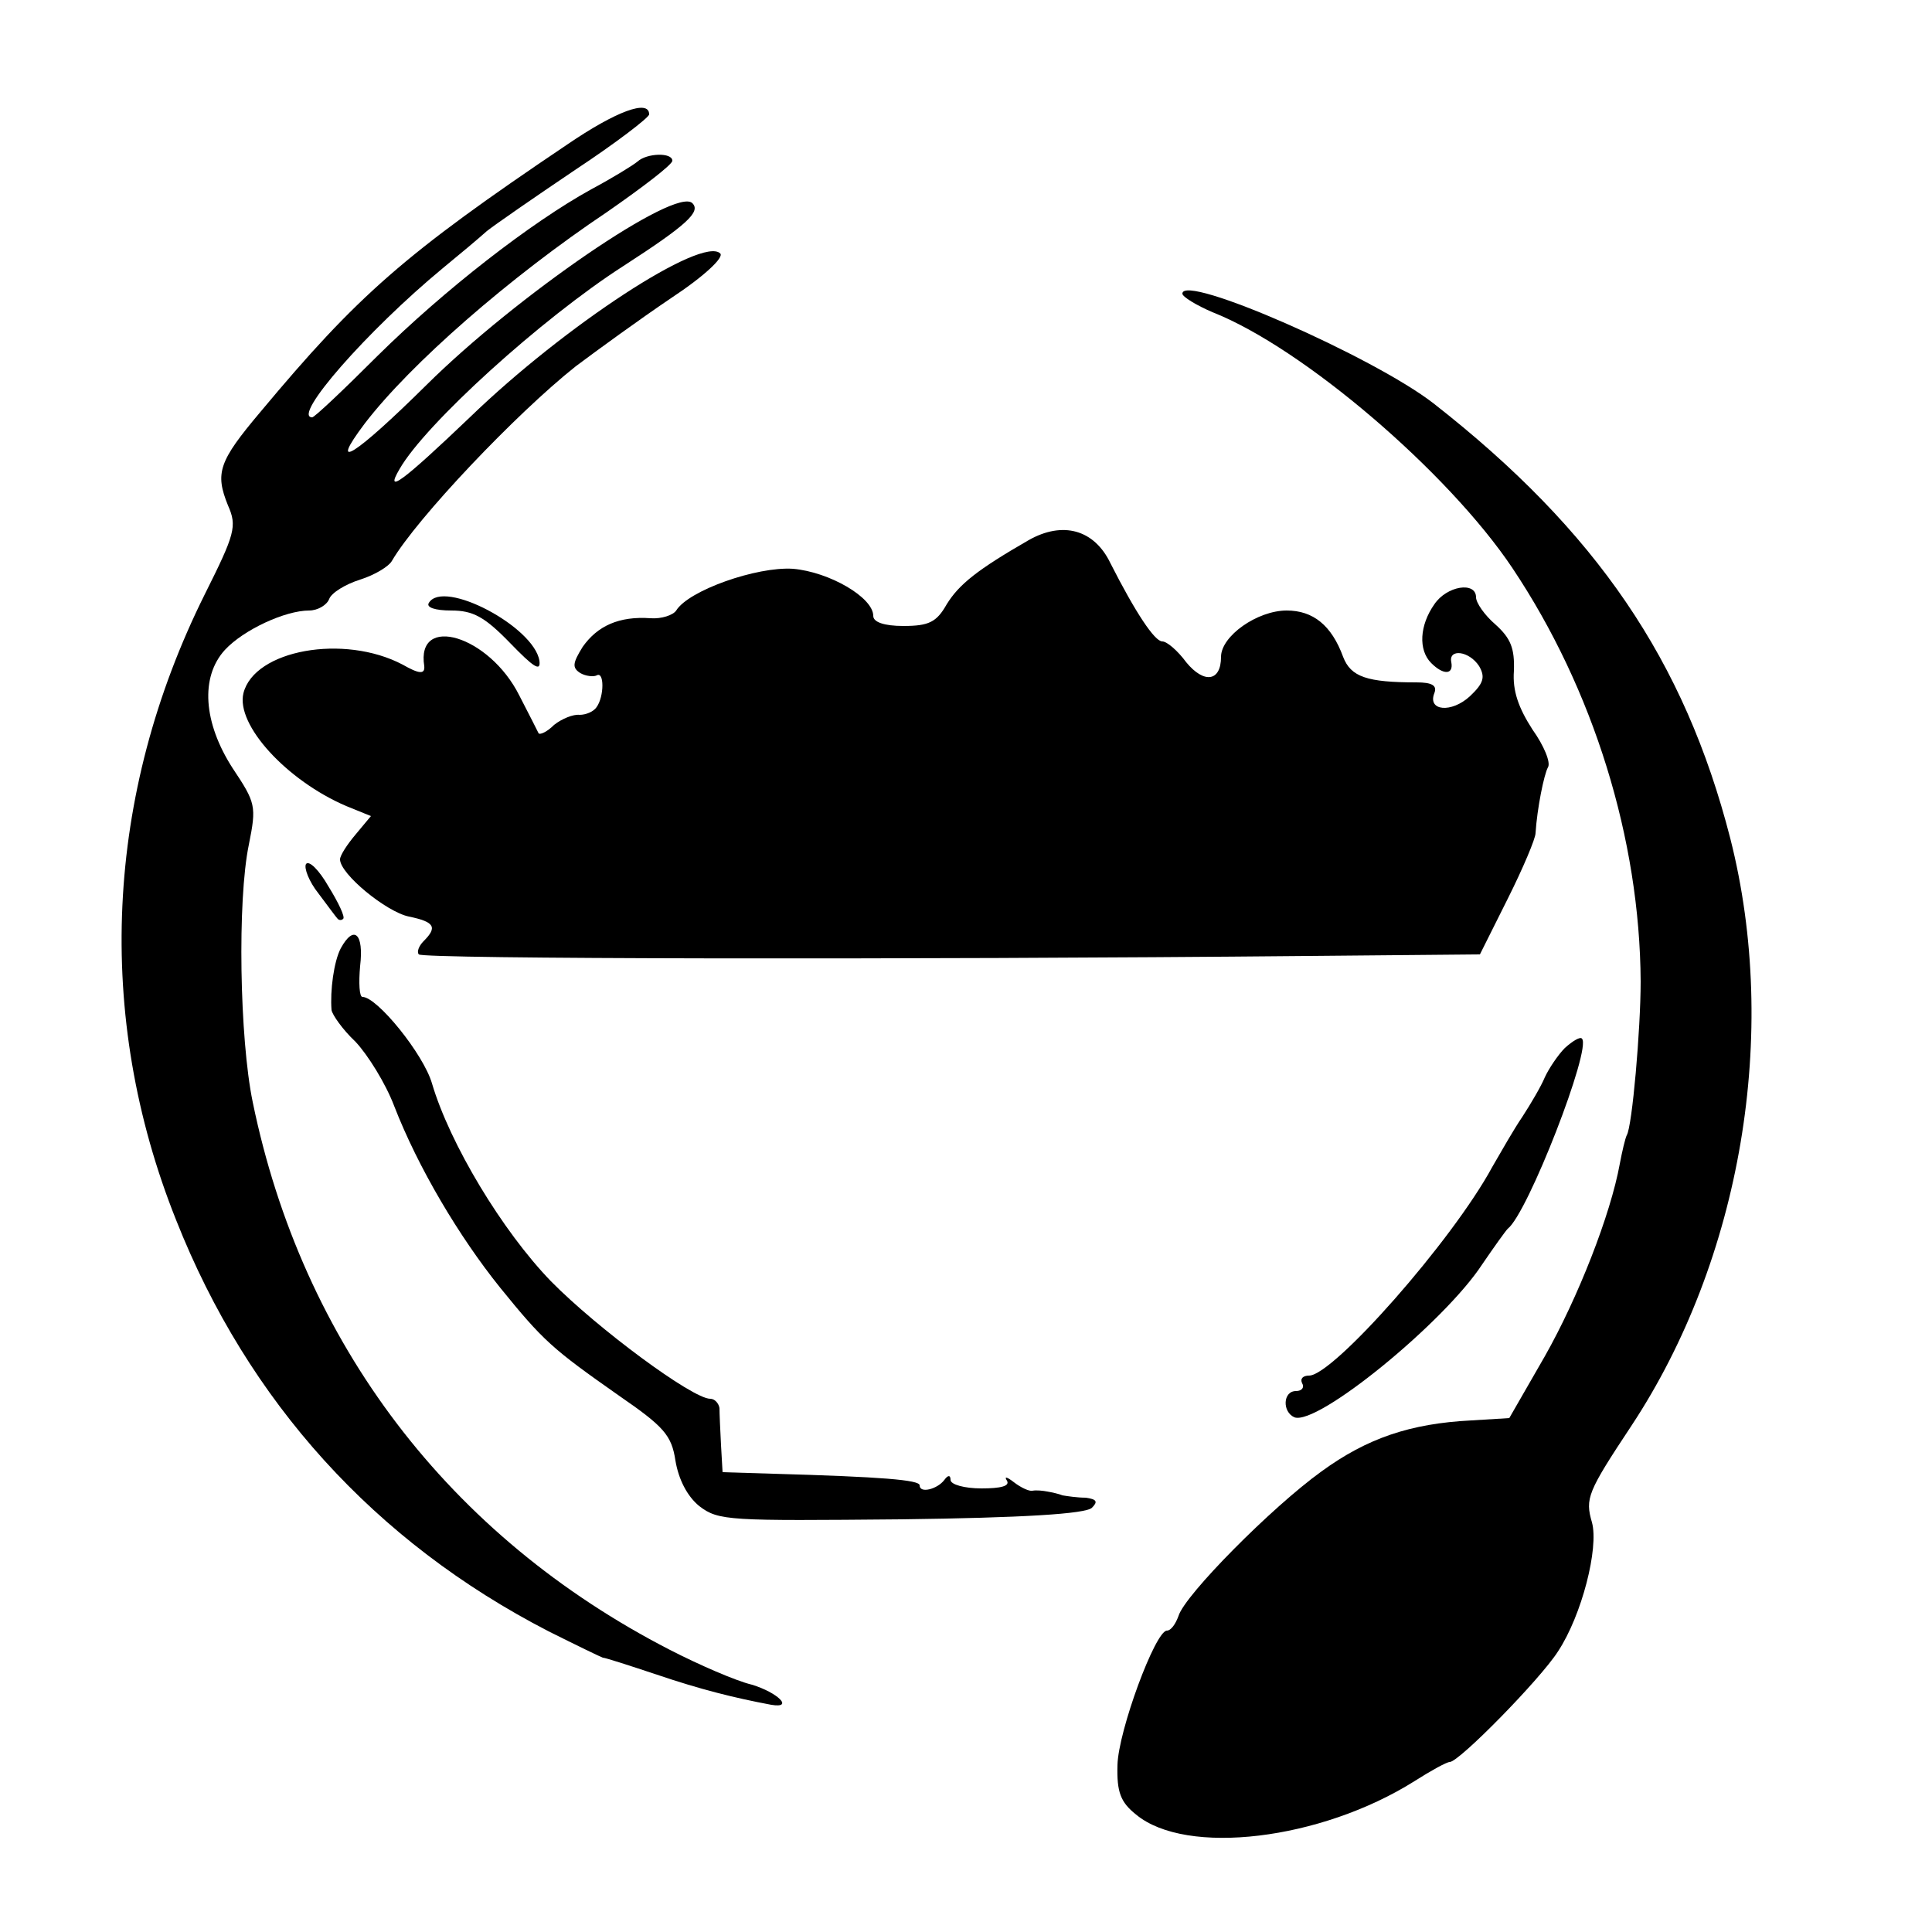 <?xml version="1.0" standalone="no"?>
<!DOCTYPE svg PUBLIC "-//W3C//DTD SVG 20010904//EN"
 "http://www.w3.org/TR/2001/REC-SVG-20010904/DTD/svg10.dtd">
<svg version="1.0" xmlns="http://www.w3.org/2000/svg"
 width="250pt" height="250pt" viewBox="0 0 250 250"
 preserveAspectRatio="xMidYMid meet">
<g transform="translate(0,250) scale(0.1,-0.1)"
fill="#000000" stroke="none">
<path d="M734 2313 c-211 -142 -271 -195 -397 -346 -54 -64 -59 -79 -42 -121
12 -27 9 -37 -30 -115 -129 -259 -143 -545 -37 -810 93 -235 257 -416 482
-532 36 -18 67 -33 70 -34 3 0 34 -10 70 -22 56 -19 100 -30 148 -39 30 -5 8
16 -25 26 -21 5 -69 26 -106 45 -286 147 -476 397 -540 709 -17 82 -20 261 -5
333 10 50 9 54 -21 99 -38 59 -42 118 -10 153 24 26 78 51 109 51 11 0 23 7
26 15 3 8 21 19 40 25 19 6 37 17 41 24 32 55 161 191 238 252 28 21 83 61
123 88 44 29 69 53 64 58 -23 23 -201 -93 -324 -212 -87 -83 -111 -101 -91
-67 33 58 184 195 290 263 82 53 100 70 89 81 -21 22 -228 -120 -344 -235 -92
-91 -129 -115 -80 -50 59 77 187 189 314 274 46 32 84 61 84 66 0 11 -33 10
-45 -1 -6 -5 -32 -21 -60 -36 -78 -43 -190 -130 -277 -216 -43 -43 -81 -79
-84 -79 -27 0 71 112 169 193 22 18 47 39 57 48 10 8 62 44 114 79 53 35 96
68 96 72 0 20 -43 4 -106 -39z"/>
<path d="M1530 2120 c0 -4 18 -15 39 -24 117 -46 305 -207 388 -331 105 -157
165 -351 166 -535 0 -62 -11 -188 -18 -199 -2 -4 -6 -21 -9 -37 -12 -66 -54
-173 -97 -249 l-46 -80 -49 -3 c-79 -4 -135 -23 -194 -66 -64 -46 -177 -160
-185 -187 -4 -11 -10 -19 -15 -19 -15 0 -63 -130 -64 -174 -1 -35 4 -48 24
-64 65 -54 239 -33 360 43 22 14 42 25 46 25 12 0 117 107 140 143 31 47 53
134 44 167 -9 31 -6 39 51 125 142 215 192 508 128 760 -59 230 -173 398 -384
563 -77 60 -325 169 -325 142z"/>
<path d="M1331 1801 c-66 -38 -90 -57 -106 -83 -13 -23 -23 -28 -56 -28 -25 0
-39 5 -39 13 0 24 -57 57 -104 61 -47 3 -135 -28 -151 -54 -4 -6 -19 -11 -33
-10 -41 3 -69 -10 -88 -37 -13 -21 -14 -27 -3 -34 7 -4 17 -5 21 -3 10 6 10
-27 0 -41 -4 -6 -14 -10 -22 -10 -8 1 -23 -5 -33 -13 -9 -9 -18 -13 -20 -11
-1 2 -12 24 -25 49 -39 78 -134 106 -123 38 1 -11 -7 -10 -28 2 -76 40 -192
19 -206 -37 -10 -41 56 -113 133 -146 l32 -13 -20 -24 c-11 -13 -20 -27 -20
-32 0 -19 60 -68 89 -74 34 -7 37 -14 19 -32 -6 -6 -9 -14 -6 -17 5 -6 620 -7
1153 -2 l220 2 36 72 c20 40 36 78 36 85 2 32 11 76 16 85 4 6 -5 28 -20 49
-18 28 -26 50 -24 76 1 29 -4 42 -24 60 -14 12 -25 28 -25 35 0 21 -38 15 -54
-9 -19 -27 -21 -59 -4 -76 16 -16 29 -15 26 1 -4 18 23 15 36 -5 8 -14 6 -22
-12 -39 -24 -22 -55 -19 -46 4 4 10 -3 14 -23 14 -64 0 -85 7 -95 33 -15 41
-39 60 -73 60 -38 0 -85 -33 -85 -60 0 -32 -22 -35 -45 -7 -11 15 -25 27 -31
27 -10 0 -35 38 -67 101 -21 44 -62 55 -106 30z"/>
<path d="M555 1720 c-4 -6 8 -10 29 -10 28 0 43 -8 76 -42 30 -31 40 -38 38
-23 -7 44 -124 106 -143 75z"/>
<path d="M396 1382 c-3 -5 4 -23 16 -38 12 -16 23 -31 25 -33 2 -2 5 -2 7 0 3
2 -6 21 -19 42 -12 21 -25 34 -29 29z"/>
<path d="M441 1273 c-9 -17 -14 -55 -12 -80 1 -6 14 -25 31 -41 16 -17 39 -54
50 -83 31 -80 84 -169 137 -235 56 -69 67 -79 154 -140 58 -40 68 -51 73 -84
4 -24 15 -46 31 -59 25 -19 38 -19 261 -17 157 2 239 7 247 15 8 8 6 11 -8 13
-11 0 -24 2 -30 3 -5 2 -14 4 -20 5 -5 1 -14 2 -19 1 -4 -1 -15 4 -24 11 -9 7
-13 8 -9 2 4 -7 -8 -10 -33 -10 -22 0 -40 5 -40 11 0 6 -3 7 -8 0 -9 -12 -32
-18 -32 -7 0 7 -49 11 -190 15 l-65 2 -2 35 c-1 19 -2 41 -2 48 -1 6 -6 12
-12 12 -23 0 -146 91 -206 152 -63 65 -131 178 -154 256 -11 38 -71 112 -90
112 -4 0 -5 18 -3 40 5 42 -8 54 -25 23z"/>
<path d="M2025 1144 c-9 -9 -21 -27 -26 -38 -5 -12 -18 -34 -29 -51 -11 -16
-28 -46 -39 -65 -52 -96 -206 -270 -237 -270 -8 0 -12 -4 -9 -10 3 -5 0 -10
-8 -10 -17 0 -18 -27 -2 -34 30 -11 194 123 243 198 15 22 30 43 33 46 26 20
109 234 96 246 -2 3 -12 -3 -22 -12z"/>
</g>
</svg>
